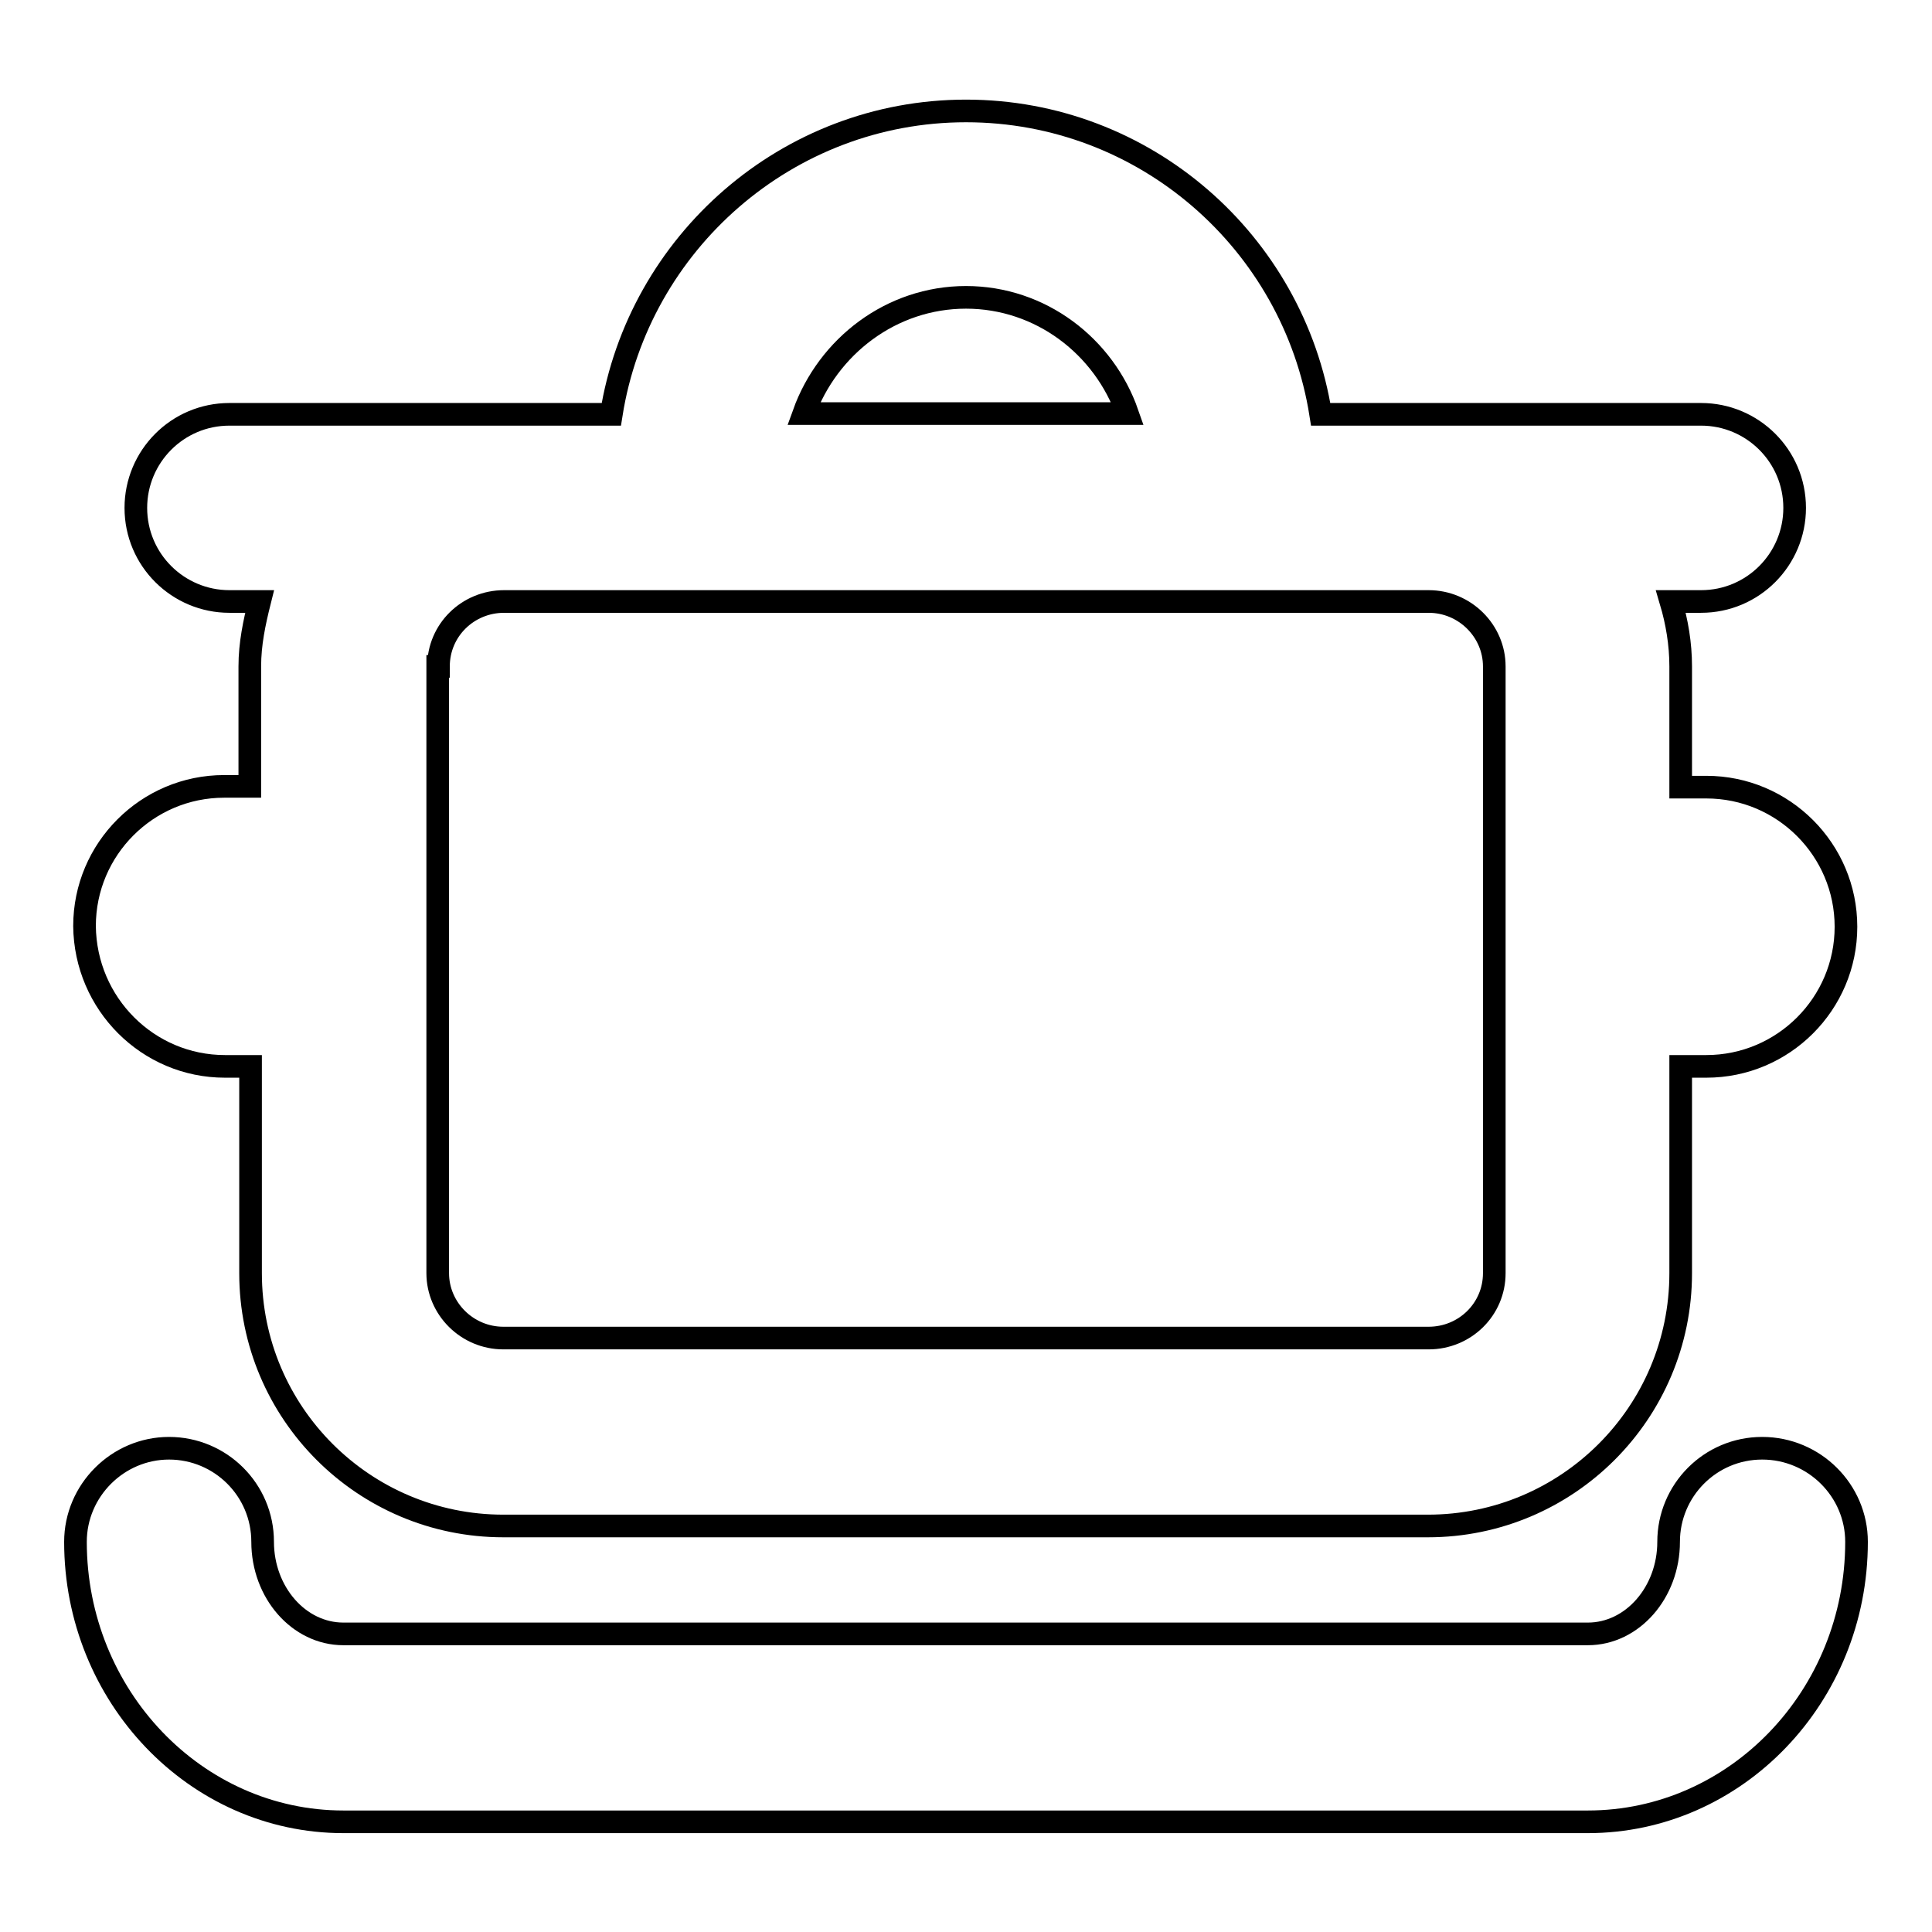 <?xml version="1.0" encoding="utf-8"?>
<!-- Svg Vector Icons : http://www.onlinewebfonts.com/icon -->
<!DOCTYPE svg PUBLIC "-//W3C//DTD SVG 1.1//EN" "http://www.w3.org/Graphics/SVG/1.1/DTD/svg11.dtd">
<svg version="1.1" xmlns="http://www.w3.org/2000/svg" xmlns:xlink="http://www.w3.org/1999/xlink" x="0px" y="0px" viewBox="0 0 256 256" enable-background="new 0 0 256 256" xml:space="preserve">
<g> <path stroke-width="3" fill-opacity="0" stroke="#000000"  d="M233.5,191.9c-6.9,0-12.4,5.6-12.4,12.4c0,6.7-4.8,12.2-10.7,12.2H45.5c-5.9,0-10.7-5.5-10.7-12.2 c0-6.9-5.6-12.4-12.4-12.4S10,197.5,10,204.3c0,20.4,15.9,37.1,35.5,37.1h164.9c19.6,0,35.6-16.6,35.6-37.1 C246,197.5,240.4,191.9,233.5,191.9L233.5,191.9z M29.8,141.3h3.4v27.4c0,18.5,15,33.5,33.5,33.5h122.5c18.5,0,33.5-15,33.5-33.5 v-27.4h3.4c10.2,0,18.5-8.3,18.5-18.5c0-10.2-8.3-18.5-18.5-18.5h-3.4V88.3c0-3-0.5-5.9-1.3-8.6h4c6.9,0,12.4-5.6,12.4-12.4 c0-6.9-5.6-12.4-12.4-12.4H175c-3.6-22.8-23.3-40.2-47-40.2c-23.7,0-43.4,17.5-47,40.2H30.4c-6.9,0-12.4,5.6-12.4,12.4 c0,6.9,5.6,12.4,12.4,12.4h4c-0.7,2.8-1.3,5.6-1.3,8.6v15.9h-3.4c-10.2,0-18.5,8.3-18.5,18.5C11.3,133,19.6,141.3,29.8,141.3z  M128,39.4c9.9,0,18.3,6.5,21.4,15.4h-42.9C109.7,45.9,118.1,39.4,128,39.4z M58.1,88.3c0-4.8,3.9-8.6,8.7-8.6h122.5 c4.8,0,8.7,3.9,8.7,8.6v80.4c0,4.8-3.9,8.6-8.7,8.6H66.7c-4.8,0-8.7-3.9-8.7-8.6V88.3z"/></g>
</svg>